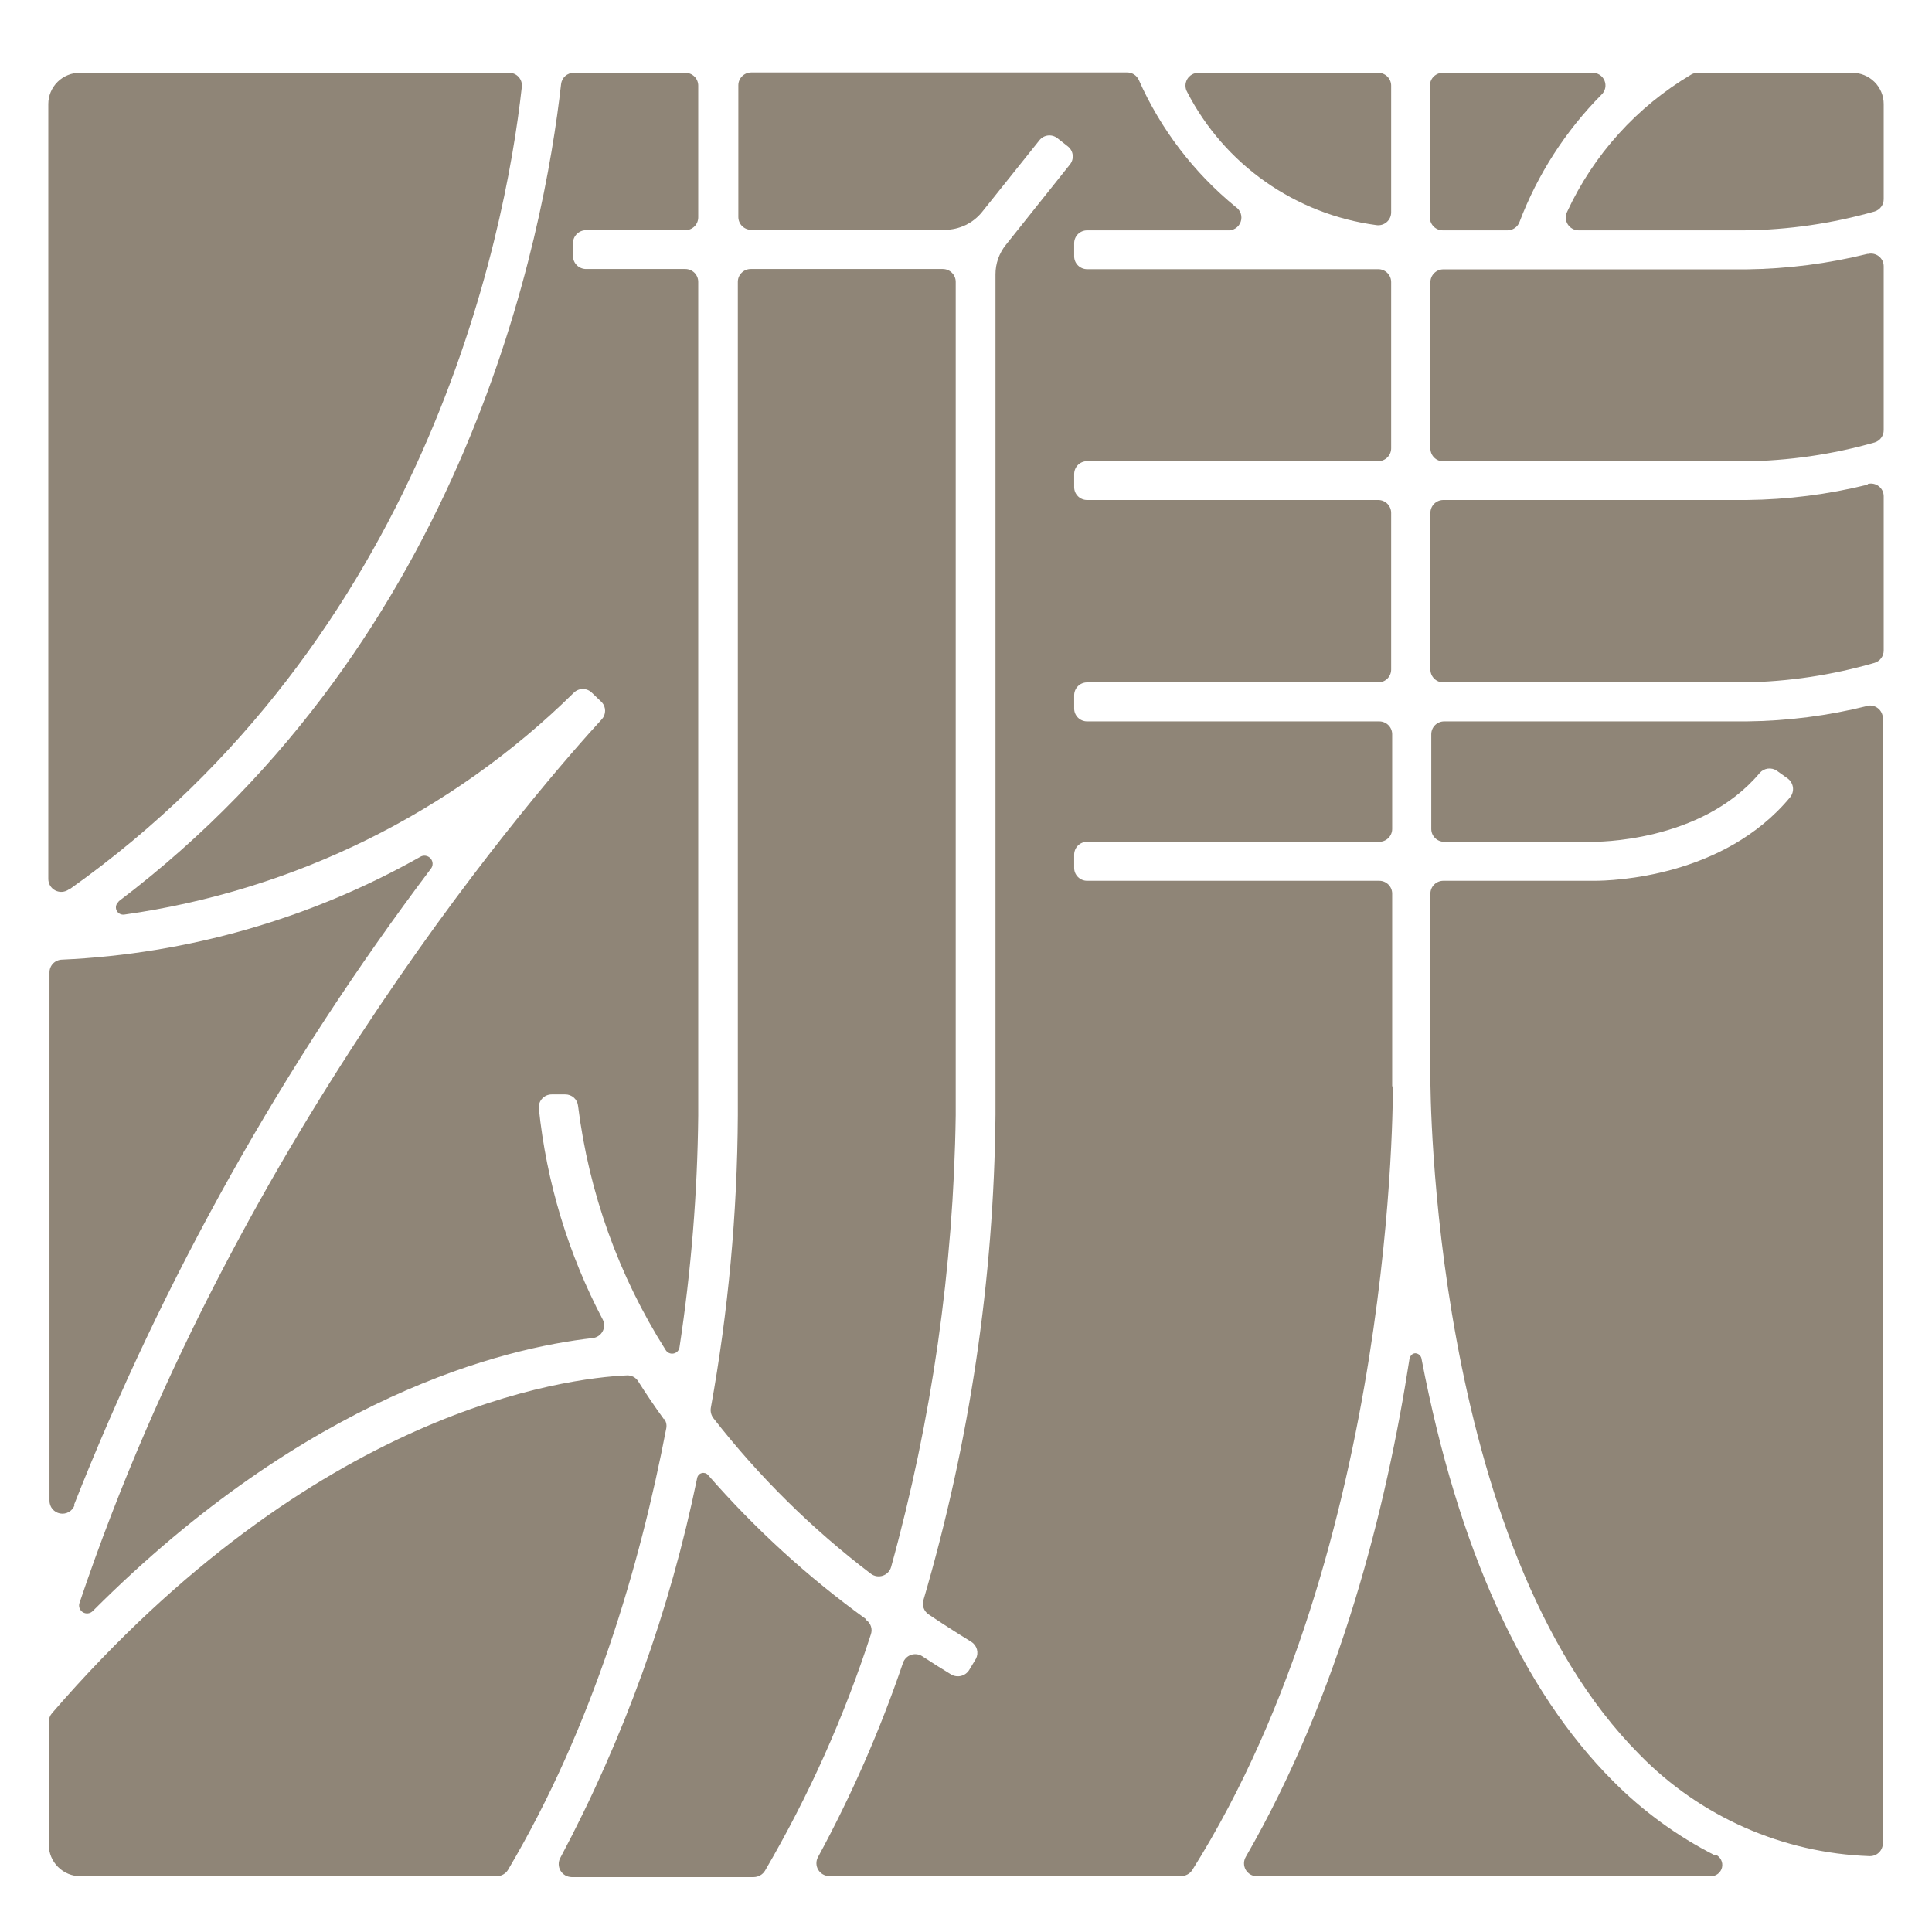 <svg xmlns="http://www.w3.org/2000/svg" fill="none" viewBox="0 0 80 80" height="80" width="80">
<path fill="#8F8577" d="M2.873 36.828C17.553 26.43 20.903 9.964 21.607 3.601C21.616 3.527 21.609 3.452 21.587 3.38C21.564 3.309 21.527 3.244 21.477 3.188C21.427 3.133 21.366 3.088 21.297 3.058C21.228 3.028 21.154 3.013 21.079 3.013H3.309C3.137 3.012 2.967 3.045 2.809 3.11C2.65 3.174 2.505 3.269 2.384 3.39C2.262 3.51 2.166 3.653 2.1 3.81C2.034 3.968 2 4.136 2 4.307V36.394C1.999 36.493 2.026 36.59 2.077 36.675C2.128 36.759 2.203 36.828 2.291 36.873C2.379 36.918 2.479 36.937 2.578 36.929C2.677 36.921 2.772 36.886 2.852 36.828"></path>
<path fill="#8F8577" d="M3.056 62.336C6.766 52.931 11.738 44.066 17.835 35.982C17.887 35.921 17.914 35.843 17.913 35.762C17.912 35.682 17.882 35.605 17.828 35.545C17.774 35.485 17.701 35.446 17.621 35.435C17.541 35.424 17.459 35.442 17.392 35.486C12.857 38.044 7.779 39.501 2.57 39.737C2.501 39.738 2.432 39.753 2.369 39.78C2.305 39.807 2.247 39.846 2.199 39.896C2.151 39.945 2.112 40.004 2.087 40.068C2.061 40.132 2.048 40.2 2.049 40.269V62.141C2.048 62.265 2.091 62.387 2.17 62.483C2.25 62.58 2.361 62.645 2.484 62.669C2.607 62.692 2.735 62.672 2.845 62.611C2.954 62.55 3.039 62.453 3.084 62.336"></path>
<path fill="#8F8577" d="M4.921 37.332C4.867 37.372 4.828 37.429 4.81 37.494C4.792 37.558 4.797 37.627 4.822 37.689C4.848 37.75 4.894 37.802 4.953 37.835C5.011 37.868 5.08 37.88 5.146 37.871C12.185 36.879 18.713 33.656 23.761 28.683C23.86 28.585 23.994 28.529 24.134 28.529C24.274 28.529 24.408 28.585 24.507 28.683L24.922 29.081C25.009 29.177 25.056 29.302 25.056 29.431C25.056 29.56 25.009 29.684 24.922 29.781C22.649 32.256 9.89 46.737 3.288 66.385C3.267 66.455 3.27 66.53 3.296 66.598C3.323 66.666 3.371 66.724 3.434 66.761C3.497 66.799 3.571 66.815 3.644 66.806C3.717 66.797 3.785 66.765 3.837 66.714C12.754 57.785 20.868 55.82 24.542 55.407C24.626 55.398 24.707 55.368 24.778 55.321C24.849 55.274 24.907 55.211 24.948 55.137C24.99 55.064 25.013 54.981 25.015 54.897C25.018 54.812 25.001 54.728 24.964 54.652C23.529 51.925 22.628 48.952 22.311 45.891C22.305 45.818 22.315 45.744 22.339 45.675C22.363 45.605 22.402 45.541 22.452 45.488C22.502 45.434 22.563 45.391 22.631 45.361C22.699 45.332 22.772 45.317 22.846 45.317H23.402C23.536 45.315 23.666 45.364 23.765 45.453C23.865 45.543 23.926 45.667 23.937 45.8C24.385 49.389 25.622 52.836 27.561 55.897C27.593 55.953 27.643 55.998 27.703 56.025C27.762 56.052 27.829 56.059 27.893 56.046C27.957 56.033 28.016 56 28.06 55.952C28.104 55.903 28.131 55.843 28.138 55.778C28.62 52.604 28.879 49.401 28.912 46.191V11.671C28.912 11.53 28.856 11.395 28.756 11.295C28.655 11.195 28.519 11.139 28.378 11.139H24.267C24.125 11.139 23.988 11.083 23.887 10.984C23.785 10.884 23.727 10.749 23.726 10.608V10.062C23.727 9.921 23.785 9.786 23.887 9.686C23.988 9.587 24.125 9.531 24.267 9.531H28.378C28.519 9.531 28.655 9.475 28.756 9.375C28.856 9.276 28.912 9.14 28.912 9V3.546C28.912 3.405 28.856 3.269 28.756 3.17C28.655 3.07 28.519 3.014 28.378 3.014H23.761C23.63 3.013 23.504 3.061 23.406 3.147C23.309 3.234 23.247 3.353 23.233 3.483C22.529 9.713 19.369 26.389 4.9 37.332"></path>
<path fill="#8F8577" d="M27.497 58.777C27.11 58.246 26.752 57.714 26.421 57.19C26.372 57.114 26.305 57.051 26.224 57.01C26.144 56.968 26.054 56.948 25.963 56.952C23.437 57.064 13.042 58.351 2.155 70.937C2.07 71.034 2.023 71.158 2.021 71.286V76.391C2.021 76.736 2.159 77.066 2.405 77.31C2.65 77.554 2.983 77.691 3.33 77.691H20.565C20.66 77.691 20.753 77.666 20.836 77.619C20.919 77.573 20.988 77.506 21.037 77.425C24.556 71.482 26.505 64.797 27.589 59.141C27.602 59.072 27.601 59.001 27.585 58.932C27.569 58.863 27.54 58.799 27.497 58.742"></path>
<path fill="#8F8577" d="M59.765 9.538H62.425C62.533 9.536 62.637 9.503 62.725 9.442C62.813 9.381 62.88 9.295 62.918 9.195C63.668 7.219 64.826 5.421 66.317 3.916C66.394 3.843 66.447 3.748 66.468 3.645C66.49 3.541 66.479 3.433 66.438 3.336C66.397 3.238 66.327 3.155 66.238 3.098C66.148 3.041 66.044 3.011 65.937 3.014H59.744C59.602 3.014 59.466 3.07 59.366 3.17C59.266 3.269 59.209 3.405 59.209 3.546V9.006C59.209 9.147 59.266 9.283 59.366 9.382C59.466 9.482 59.602 9.538 59.744 9.538"></path>
<path fill="#8F8577" d="M35.865 67.049C33.462 65.313 31.267 63.309 29.32 61.078C29.289 61.042 29.248 61.015 29.202 61.001C29.156 60.987 29.107 60.985 29.061 60.997C29.014 61.008 28.971 61.032 28.938 61.067C28.904 61.101 28.881 61.143 28.87 61.19C27.744 66.681 25.834 71.983 23.198 76.937C23.154 77.017 23.133 77.108 23.135 77.2C23.137 77.291 23.162 77.381 23.209 77.46C23.255 77.539 23.321 77.605 23.401 77.652C23.48 77.698 23.57 77.724 23.662 77.727H31.213C31.307 77.725 31.399 77.701 31.481 77.654C31.562 77.608 31.63 77.541 31.678 77.461C33.489 74.364 34.959 71.082 36.062 67.672C36.098 67.565 36.099 67.449 36.063 67.342C36.028 67.235 35.958 67.142 35.865 67.078"></path>
<path fill="#8F8577" d="M29.538 58.721C31.422 61.138 33.613 63.303 36.055 65.161C36.125 65.215 36.207 65.251 36.293 65.266C36.38 65.28 36.469 65.274 36.553 65.246C36.636 65.218 36.712 65.171 36.772 65.107C36.833 65.043 36.877 64.966 36.9 64.882C38.586 58.787 39.485 52.504 39.574 46.184V11.67C39.574 11.529 39.518 11.394 39.417 11.295C39.317 11.195 39.181 11.139 39.039 11.139H31.087C30.945 11.139 30.809 11.195 30.709 11.295C30.608 11.394 30.552 11.529 30.552 11.67V46.177C30.531 50.243 30.157 54.3 29.433 58.302C29.422 58.375 29.425 58.45 29.443 58.522C29.461 58.594 29.494 58.662 29.538 58.721Z"></path>
<path fill="#8F8577" d="M56.992 9.321C57.068 9.332 57.146 9.327 57.219 9.306C57.293 9.284 57.361 9.248 57.419 9.198C57.477 9.148 57.524 9.087 57.556 9.017C57.588 8.948 57.604 8.873 57.605 8.797V3.546C57.605 3.405 57.548 3.269 57.448 3.17C57.348 3.07 57.212 3.014 57.07 3.014H49.624C49.53 3.014 49.438 3.038 49.356 3.085C49.275 3.131 49.207 3.198 49.16 3.279C49.113 3.36 49.088 3.452 49.088 3.545C49.088 3.639 49.112 3.73 49.159 3.811C49.92 5.29 51.03 6.564 52.394 7.523C53.758 8.483 55.336 9.1 56.992 9.321Z"></path>
<path fill="#8F8577" d="M76.698 3.014H70.308C70.212 3.012 70.117 3.037 70.033 3.084C67.778 4.419 65.984 6.404 64.889 8.776C64.85 8.856 64.832 8.946 64.837 9.035C64.841 9.125 64.869 9.212 64.917 9.288C64.965 9.364 65.031 9.427 65.11 9.47C65.188 9.514 65.277 9.537 65.367 9.538H72.222C74.051 9.519 75.869 9.255 77.627 8.755C77.736 8.72 77.831 8.652 77.898 8.56C77.965 8.469 78.001 8.358 78 8.244V4.308C78 4.138 77.966 3.969 77.901 3.813C77.835 3.656 77.74 3.513 77.619 3.393C77.498 3.273 77.354 3.177 77.196 3.112C77.038 3.047 76.869 3.014 76.698 3.014Z"></path>
<path fill="#8F8577" d="M71.019 76.831C69.454 76.037 68.028 74.998 66.796 73.755C63.038 69.993 60.37 64.126 58.864 56.274C58.856 56.211 58.827 56.154 58.781 56.11C58.734 56.067 58.675 56.041 58.611 56.036C58.414 56.036 58.365 56.26 58.365 56.26C57.415 62.413 55.486 70.126 51.587 76.887C51.539 76.968 51.513 77.06 51.512 77.153C51.511 77.247 51.535 77.34 51.581 77.421C51.627 77.503 51.695 77.571 51.776 77.619C51.858 77.666 51.95 77.691 52.045 77.691H70.836C70.944 77.694 71.05 77.658 71.135 77.592C71.221 77.525 71.281 77.432 71.305 77.327C71.329 77.221 71.315 77.111 71.267 77.015C71.219 76.918 71.138 76.841 71.04 76.796"></path>
<path fill="#8F8577" d="M77.338 29.228C75.699 29.638 74.017 29.854 72.328 29.871H59.8C59.659 29.871 59.523 29.927 59.422 30.027C59.322 30.127 59.266 30.262 59.266 30.403V34.325C59.266 34.466 59.322 34.602 59.422 34.701C59.523 34.801 59.659 34.857 59.8 34.857H65.944C66.001 34.857 70.427 34.92 72.869 32.004C72.955 31.906 73.074 31.843 73.204 31.826C73.334 31.809 73.465 31.84 73.573 31.913L74.024 32.235C74.083 32.279 74.133 32.334 74.171 32.398C74.208 32.462 74.232 32.532 74.242 32.605C74.251 32.678 74.245 32.753 74.224 32.824C74.204 32.895 74.169 32.961 74.122 33.018C71.37 36.332 66.768 36.472 66.015 36.472H59.765C59.623 36.472 59.487 36.528 59.387 36.628C59.287 36.727 59.23 36.862 59.23 37.003V44.695C59.23 44.891 59.23 63.966 67.901 72.664C70.407 75.228 73.814 76.731 77.409 76.859C77.481 76.862 77.552 76.85 77.62 76.825C77.687 76.8 77.749 76.761 77.801 76.711C77.853 76.662 77.894 76.602 77.922 76.536C77.95 76.47 77.965 76.4 77.965 76.328V29.745C77.965 29.665 77.947 29.585 77.911 29.513C77.876 29.44 77.824 29.377 77.761 29.327C77.697 29.277 77.623 29.242 77.543 29.225C77.464 29.208 77.382 29.209 77.303 29.228"></path>
<path fill="#8F8577" d="M77.338 20.068C75.699 20.473 74.017 20.687 72.328 20.704H59.765C59.623 20.704 59.487 20.76 59.387 20.86C59.287 20.96 59.23 21.095 59.23 21.236V27.725C59.23 27.866 59.287 28.001 59.387 28.1C59.487 28.2 59.623 28.256 59.765 28.256H72.222C74.052 28.228 75.87 27.955 77.627 27.445C77.736 27.41 77.831 27.343 77.898 27.251C77.965 27.159 78.001 27.048 78 26.934V20.55C78 20.47 77.982 20.391 77.947 20.318C77.911 20.246 77.86 20.183 77.796 20.133C77.732 20.084 77.657 20.05 77.578 20.034C77.499 20.017 77.417 20.02 77.338 20.04"></path>
<path fill="#8F8577" d="M77.338 10.51C75.699 10.916 74.017 11.132 72.328 11.153H59.765C59.623 11.153 59.487 11.209 59.387 11.309C59.287 11.409 59.23 11.544 59.23 11.685V18.572C59.23 18.713 59.287 18.848 59.387 18.948C59.487 19.047 59.623 19.103 59.765 19.103H72.222C74.051 19.084 75.869 18.821 77.627 18.32C77.736 18.286 77.831 18.218 77.898 18.126C77.965 18.034 78.001 17.923 78 17.81V11.027C78 10.947 77.982 10.867 77.947 10.795C77.911 10.723 77.86 10.659 77.796 10.61C77.732 10.561 77.657 10.527 77.578 10.51C77.499 10.494 77.417 10.496 77.338 10.517"></path>
<path fill="#8F8577" d="M57.647 44.996V37.003C57.647 36.862 57.591 36.727 57.49 36.628C57.39 36.528 57.254 36.472 57.112 36.472H45.014C44.872 36.472 44.736 36.416 44.636 36.316C44.536 36.217 44.479 36.082 44.479 35.941V35.388C44.479 35.247 44.536 35.112 44.636 35.013C44.736 34.913 44.872 34.857 45.014 34.857H57.112C57.254 34.857 57.39 34.801 57.49 34.701C57.591 34.602 57.647 34.466 57.647 34.325V30.403C57.647 30.262 57.591 30.127 57.49 30.027C57.39 29.927 57.254 29.871 57.112 29.871H45.014C44.872 29.871 44.736 29.815 44.636 29.716C44.536 29.616 44.479 29.481 44.479 29.34V28.788C44.479 28.647 44.536 28.511 44.636 28.412C44.736 28.312 44.872 28.256 45.014 28.256H57.07C57.212 28.256 57.348 28.2 57.448 28.101C57.548 28.001 57.605 27.866 57.605 27.725V21.236C57.605 21.095 57.548 20.96 57.448 20.86C57.348 20.76 57.212 20.704 57.07 20.704H45.014C44.872 20.704 44.736 20.648 44.636 20.549C44.536 20.449 44.479 20.314 44.479 20.173V19.628C44.479 19.487 44.536 19.352 44.636 19.252C44.736 19.152 44.872 19.096 45.014 19.096H57.07C57.212 19.096 57.348 19.04 57.448 18.941C57.548 18.841 57.605 18.706 57.605 18.565V11.678C57.605 11.537 57.548 11.401 57.448 11.302C57.348 11.202 57.212 11.146 57.07 11.146H45.014C44.872 11.146 44.736 11.09 44.636 10.99C44.536 10.891 44.479 10.756 44.479 10.615V10.069C44.479 9.928 44.536 9.793 44.636 9.693C44.736 9.594 44.872 9.538 45.014 9.538H50.82C50.939 9.549 51.058 9.52 51.158 9.456C51.258 9.392 51.334 9.297 51.374 9.185C51.413 9.074 51.414 8.952 51.377 8.84C51.339 8.728 51.264 8.631 51.165 8.566C49.433 7.149 48.059 5.348 47.154 3.308C47.111 3.215 47.043 3.137 46.957 3.082C46.871 3.028 46.77 2.999 46.668 3H31.108C30.966 3 30.83 3.056 30.73 3.156C30.629 3.255 30.573 3.39 30.573 3.531V8.985C30.573 9.126 30.629 9.262 30.73 9.361C30.83 9.461 30.966 9.517 31.108 9.517H39.117C39.416 9.517 39.711 9.449 39.981 9.32C40.25 9.19 40.486 9.002 40.672 8.769L43.037 5.811C43.079 5.756 43.133 5.71 43.193 5.675C43.254 5.641 43.321 5.619 43.391 5.61C43.46 5.602 43.53 5.607 43.598 5.626C43.665 5.645 43.728 5.677 43.783 5.72L44.219 6.063C44.274 6.106 44.32 6.16 44.354 6.221C44.388 6.283 44.41 6.35 44.418 6.419C44.425 6.489 44.419 6.559 44.4 6.626C44.38 6.694 44.347 6.756 44.303 6.811L41.65 10.139C41.37 10.486 41.219 10.918 41.221 11.363V46.163C41.157 52.966 40.152 59.728 38.237 66.259C38.205 66.367 38.209 66.481 38.247 66.587C38.285 66.692 38.355 66.783 38.448 66.847C39.018 67.231 39.609 67.609 40.222 67.986C40.335 68.058 40.417 68.17 40.453 68.299C40.488 68.429 40.473 68.566 40.412 68.685L40.13 69.154C40.054 69.275 39.934 69.362 39.794 69.396C39.655 69.43 39.508 69.408 39.384 69.336C38.976 69.091 38.582 68.839 38.188 68.581C38.12 68.537 38.042 68.509 37.962 68.5C37.882 68.49 37.8 68.499 37.723 68.525C37.647 68.551 37.577 68.594 37.52 68.651C37.463 68.708 37.419 68.777 37.392 68.853C36.449 71.627 35.272 74.317 33.874 76.894C33.828 76.975 33.805 77.066 33.806 77.158C33.807 77.251 33.832 77.341 33.879 77.421C33.926 77.501 33.993 77.567 34.073 77.613C34.154 77.659 34.245 77.684 34.338 77.684H48.913C49.005 77.684 49.094 77.66 49.174 77.616C49.254 77.572 49.322 77.509 49.371 77.433C57.816 64.001 57.675 45.142 57.675 44.954"></path>
</svg>
